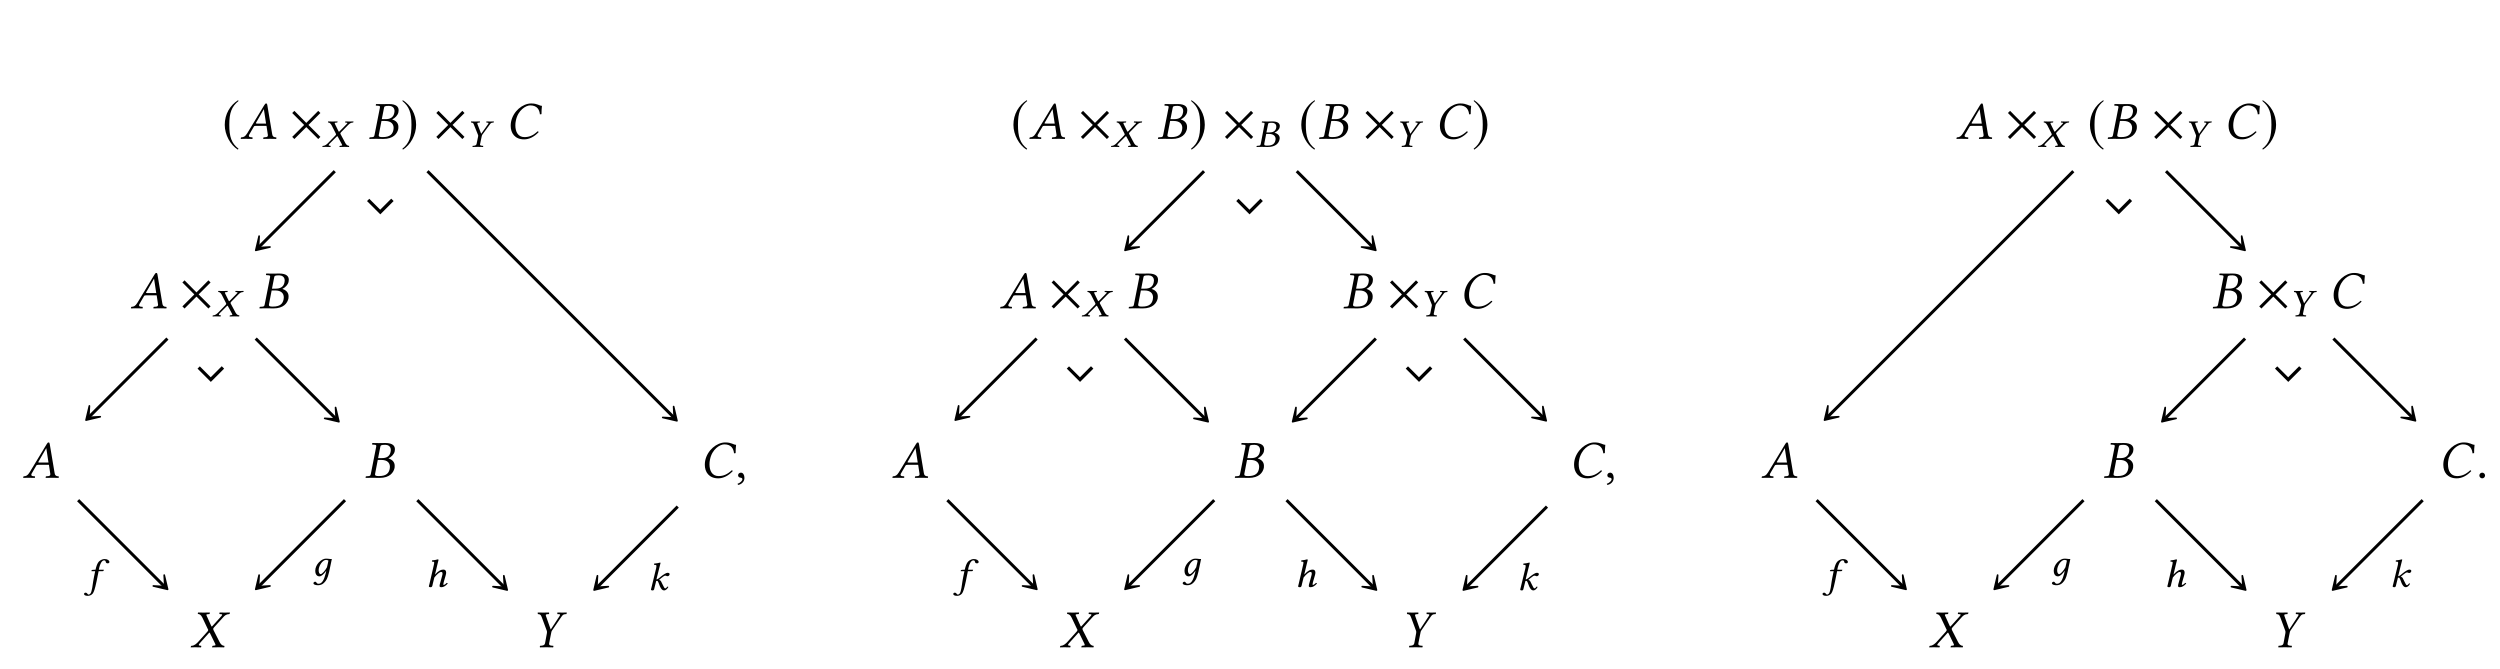 <?xml version="1.0" encoding="UTF-8"?>
<svg xmlns="http://www.w3.org/2000/svg" xmlns:xlink="http://www.w3.org/1999/xlink" width="343.711" height="91.91" viewBox="0 0 343.711 91.91">
<defs>
<g>
<g id="glyph-0-0">
<path d="M 2.188 -5.297 C 1.109 -4.609 0.359 -3.406 0.359 -1.906 C 0.359 -0.531 1.141 0.859 2.156 1.5 L 2.25 1.375 C 1.266 0.609 0.984 -0.281 0.984 -1.922 C 0.984 -3.562 1.297 -4.406 2.25 -5.188 Z M 2.188 -5.297 "/>
</g>
<g id="glyph-0-1">
<path d="M 4.281 -0.266 L 2.641 -1.906 L 4.281 -3.547 L 3.984 -3.844 L 2.344 -2.188 L 0.703 -3.844 L 0.406 -3.547 L 2.047 -1.906 L 0.406 -0.266 L 0.703 0.031 L 2.344 -1.609 L 3.984 0.031 Z M 4.281 -0.266 "/>
</g>
<g id="glyph-0-2">
<path d="M 0.281 -5.297 L 0.219 -5.188 C 1.172 -4.406 1.469 -3.562 1.469 -1.922 C 1.469 -0.281 1.188 0.609 0.219 1.375 L 0.297 1.5 C 1.328 0.859 2.109 -0.531 2.109 -1.906 C 2.109 -3.406 1.359 -4.609 0.281 -5.297 Z M 0.281 -5.297 "/>
</g>
<g id="glyph-1-0">
<path d="M 2.266 -2.094 C 2.156 -2.094 2.094 -2.109 2.094 -2.141 C 2.094 -2.156 2.094 -2.172 2.109 -2.188 L 3.188 -4.062 L 3.203 -4.062 L 3.5 -2.094 Z M 1.188 -0.578 L 1.812 -1.656 C 1.859 -1.75 1.922 -1.781 2.078 -1.781 L 3.562 -1.781 L 3.75 -0.531 C 3.75 -0.516 3.75 -0.484 3.75 -0.469 C 3.75 -0.297 3.641 -0.234 3.391 -0.219 L 3.188 -0.203 C 3.156 -0.203 3.141 -0.172 3.125 -0.141 L 3.109 0 L 3.125 0.016 C 3.391 0 3.781 0 4.062 0 C 4.344 0 4.641 0 4.891 0.016 L 4.906 0 L 4.922 -0.141 C 4.922 -0.172 4.906 -0.203 4.859 -0.203 L 4.797 -0.203 C 4.516 -0.234 4.391 -0.344 4.344 -0.641 L 3.672 -4.641 C 3.641 -4.781 3.625 -4.859 3.516 -4.859 C 3.422 -4.859 3.344 -4.797 3.234 -4.594 L 0.906 -0.75 C 0.625 -0.297 0.422 -0.219 0.109 -0.203 C 0.078 -0.203 0.047 -0.172 0.047 -0.141 L 0.016 0 L 0.031 0.016 C 0.297 0 0.406 0 0.688 0 C 0.969 0 1.359 0 1.609 0.016 L 1.641 0 L 1.641 -0.141 C 1.656 -0.172 1.641 -0.203 1.609 -0.203 L 1.406 -0.219 C 1.219 -0.234 1.141 -0.297 1.141 -0.406 C 1.141 -0.469 1.156 -0.531 1.188 -0.578 Z M 1.188 -0.578 "/>
</g>
<g id="glyph-1-1">
<path d="M 2.141 -4.219 C 2.188 -4.453 2.203 -4.531 2.828 -4.531 C 3.172 -4.531 3.594 -4.359 3.594 -3.812 C 3.594 -3.734 3.578 -3.656 3.562 -3.562 C 3.438 -2.922 2.969 -2.703 2.375 -2.703 L 1.844 -2.703 Z M 1.797 -2.453 L 2.297 -2.453 C 3.125 -2.453 3.469 -2.031 3.469 -1.5 C 3.469 -1.406 3.453 -1.312 3.438 -1.219 C 3.328 -0.688 3.031 -0.234 1.953 -0.234 C 1.531 -0.234 1.422 -0.297 1.422 -0.469 C 1.422 -0.5 1.422 -0.547 1.438 -0.578 Z M 0.141 -0.141 L 0.125 0 L 0.141 0.016 C 0.469 0 0.75 0 1.031 0 C 1.312 0 1.406 0.016 2.047 0.016 C 3.453 0.016 3.969 -0.719 4.109 -1.359 C 4.109 -1.453 4.125 -1.547 4.125 -1.641 C 4.125 -2.172 3.781 -2.5 3.281 -2.656 L 3.281 -2.672 C 3.672 -2.859 4.047 -3.25 4.125 -3.641 C 4.141 -3.734 4.156 -3.828 4.156 -3.922 C 4.156 -4.344 3.906 -4.781 2.828 -4.781 C 2.578 -4.781 2.25 -4.766 1.953 -4.766 C 1.688 -4.766 1.391 -4.781 1.062 -4.781 L 1.047 -4.766 L 1.016 -4.625 C 1.016 -4.594 1.016 -4.562 1.062 -4.562 L 1.266 -4.547 C 1.5 -4.531 1.594 -4.516 1.594 -4.375 C 1.594 -4.344 1.578 -4.297 1.578 -4.25 L 0.844 -0.531 C 0.797 -0.266 0.719 -0.234 0.422 -0.219 L 0.203 -0.203 C 0.172 -0.203 0.156 -0.172 0.141 -0.141 Z M 0.141 -0.141 "/>
</g>
<g id="glyph-1-2">
<path d="M 2.5 0.078 C 3.188 0.078 3.891 -0.266 4.5 -0.922 C 4.469 -0.984 4.438 -1.031 4.359 -1.031 C 3.734 -0.453 3.203 -0.234 2.547 -0.234 C 1.656 -0.234 1.297 -0.984 1.297 -1.844 C 1.297 -2.047 1.312 -2.266 1.359 -2.469 C 1.641 -3.969 2.766 -4.594 3.328 -4.594 C 4.312 -4.594 4.609 -3.984 4.672 -3.359 L 4.891 -3.391 C 4.891 -3.766 4.906 -4.125 4.953 -4.531 C 4.547 -4.547 4.344 -4.859 3.469 -4.859 C 2.297 -4.859 0.984 -3.781 0.703 -2.328 C 0.672 -2.141 0.656 -1.969 0.656 -1.781 C 0.656 -0.797 1.219 0.078 2.5 0.078 Z M 2.5 0.078 "/>
</g>
<g id="glyph-1-3">
<path d="M 0.766 -0.703 C 0.547 -0.703 0.375 -0.547 0.375 -0.344 C 0.375 -0.109 0.562 -0.031 0.703 -0.016 C 0.844 0 0.969 0.047 0.969 0.219 C 0.969 0.375 0.703 0.703 0.312 0.812 C 0.312 0.875 0.328 0.938 0.391 0.984 C 0.828 0.906 1.25 0.547 1.25 0.031 C 1.25 -0.406 1.062 -0.703 0.766 -0.703 Z M 0.766 -0.703 "/>
</g>
<g id="glyph-1-4">
<path d="M 0.984 -4.625 C 0.984 -4.594 1.031 -4.578 1.094 -4.562 C 1.219 -4.547 1.422 -4.484 1.625 -4.062 L 2.344 -2.547 C 2.391 -2.469 2.422 -2.422 2.422 -2.359 C 2.422 -2.344 2.406 -2.328 2.406 -2.328 C 2.406 -2.281 2.359 -2.203 2.312 -2.156 L 1.062 -0.766 C 0.859 -0.547 0.547 -0.219 0.141 -0.203 C 0.094 -0.203 0.062 -0.188 0.047 -0.141 L 0.016 0 L 0.016 0.016 C 0.234 0 0.406 0 0.625 0 C 0.906 0 1.094 0 1.422 0.016 L 1.438 0 L 1.469 -0.141 C 1.469 -0.172 1.469 -0.188 1.438 -0.203 L 1.297 -0.219 C 1.172 -0.234 1.125 -0.266 1.125 -0.328 C 1.125 -0.391 1.188 -0.469 1.266 -0.562 L 2.469 -1.906 C 2.516 -1.969 2.578 -2.016 2.594 -2.016 C 2.609 -2.016 2.641 -1.984 2.672 -1.922 L 3.344 -0.547 C 3.391 -0.438 3.422 -0.375 3.422 -0.328 C 3.422 -0.25 3.359 -0.234 3.188 -0.219 L 3.031 -0.203 C 3.016 -0.203 3 -0.172 2.984 -0.141 L 2.953 0 L 2.984 0.016 C 3.312 0 3.703 0 3.859 0 C 4.031 0 4.328 0 4.609 0.016 L 4.625 0 L 4.656 -0.141 C 4.656 -0.172 4.656 -0.203 4.609 -0.203 C 4.297 -0.219 4.109 -0.469 3.969 -0.75 L 3.172 -2.312 C 3.141 -2.391 3.109 -2.453 3.109 -2.516 C 3.109 -2.531 3.109 -2.531 3.109 -2.547 C 3.125 -2.609 3.172 -2.688 3.25 -2.766 L 4.438 -4.078 C 4.672 -4.344 4.875 -4.547 5.312 -4.562 C 5.359 -4.562 5.375 -4.594 5.375 -4.625 L 5.406 -4.766 L 5.391 -4.781 C 5.109 -4.781 4.859 -4.766 4.703 -4.766 C 4.531 -4.766 4.281 -4.781 4 -4.781 L 3.984 -4.766 L 3.953 -4.625 C 3.953 -4.578 3.969 -4.562 4 -4.562 L 4.203 -4.547 C 4.297 -4.547 4.344 -4.516 4.344 -4.469 C 4.344 -4.422 4.281 -4.328 4.188 -4.234 L 3.016 -2.938 C 2.969 -2.875 2.922 -2.844 2.906 -2.844 C 2.891 -2.844 2.875 -2.875 2.844 -2.922 L 2.25 -4.234 C 2.203 -4.312 2.172 -4.391 2.172 -4.438 C 2.172 -4.516 2.219 -4.547 2.344 -4.547 L 2.578 -4.562 C 2.594 -4.562 2.609 -4.578 2.625 -4.625 L 2.641 -4.766 C 2.641 -4.766 2.641 -4.781 2.641 -4.781 C 2.312 -4.781 1.938 -4.766 1.781 -4.766 C 1.609 -4.766 1.328 -4.781 1.047 -4.781 L 1.016 -4.766 Z M 0.984 -4.625 "/>
</g>
<g id="glyph-1-5">
<path d="M 2.484 -0.562 L 2.766 -1.984 C 2.781 -2.109 2.812 -2.203 2.875 -2.297 L 4.156 -4.172 C 4.312 -4.391 4.406 -4.531 4.672 -4.547 L 4.859 -4.562 C 4.891 -4.609 4.922 -4.75 4.891 -4.781 C 4.672 -4.781 4.469 -4.766 4.297 -4.766 C 4.141 -4.766 3.906 -4.781 3.625 -4.781 C 3.609 -4.75 3.594 -4.594 3.609 -4.562 L 3.844 -4.547 C 4.031 -4.531 4.031 -4.469 3.891 -4.25 L 2.719 -2.469 L 2.688 -2.469 L 2.062 -4.25 C 2 -4.453 1.969 -4.516 2.219 -4.547 L 2.469 -4.562 C 2.484 -4.609 2.484 -4.75 2.469 -4.781 C 2.188 -4.781 1.969 -4.766 1.688 -4.766 C 1.406 -4.766 1.125 -4.781 0.922 -4.781 C 0.891 -4.75 0.906 -4.609 0.938 -4.562 L 1.047 -4.547 C 1.297 -4.516 1.344 -4.438 1.5 -4.047 L 2.172 -2.234 C 2.188 -2.188 2.188 -2.125 2.188 -2.094 C 2.188 -2.062 2.188 -1.984 2.172 -1.922 L 1.922 -0.562 C 1.875 -0.359 1.766 -0.25 1.453 -0.219 L 1.234 -0.203 C 1.203 -0.172 1.188 -0.047 1.219 0.016 C 1.547 0 1.812 0 2.094 0 C 2.375 0 2.719 0 3.031 0.016 C 3.062 -0.016 3.078 -0.156 3.062 -0.203 L 2.812 -0.219 C 2.516 -0.25 2.438 -0.344 2.484 -0.562 Z M 2.484 -0.562 "/>
</g>
<g id="glyph-1-6">
<path d="M 0.422 -0.312 C 0.422 -0.109 0.594 0.078 0.812 0.078 C 1.031 0.078 1.203 -0.109 1.203 -0.312 C 1.203 -0.531 1.031 -0.703 0.812 -0.703 C 0.594 -0.703 0.422 -0.531 0.422 -0.312 Z M 0.422 -0.312 "/>
</g>
<g id="glyph-2-0">
<path d="M 0.781 -3.375 C 0.766 -3.359 0.812 -3.359 0.859 -3.344 C 0.953 -3.328 1.109 -3.281 1.281 -2.969 L 1.844 -1.859 C 1.875 -1.812 1.891 -1.766 1.891 -1.734 C 1.891 -1.719 1.891 -1.703 1.891 -1.703 C 1.875 -1.672 1.844 -1.609 1.812 -1.578 L 0.828 -0.562 C 0.672 -0.406 0.438 -0.156 0.109 -0.141 C 0.078 -0.141 0.047 -0.141 0.031 -0.109 L 0.016 0 L 0.016 0.016 C 0.188 0 0.328 0 0.484 0 C 0.703 0 0.859 0 1.109 0.016 L 1.125 0 L 1.156 -0.109 C 1.156 -0.125 1.156 -0.141 1.125 -0.141 L 1.016 -0.156 C 0.922 -0.172 0.875 -0.188 0.875 -0.234 C 0.875 -0.281 0.922 -0.344 0.984 -0.422 L 1.953 -1.391 C 2 -1.438 2.047 -1.469 2.062 -1.469 C 2.078 -1.469 2.109 -1.453 2.125 -1.406 L 2.672 -0.391 C 2.703 -0.312 2.734 -0.266 2.734 -0.234 C 2.734 -0.188 2.688 -0.172 2.547 -0.156 L 2.422 -0.141 C 2.406 -0.141 2.391 -0.125 2.375 -0.109 L 2.359 0 L 2.375 0.016 C 2.625 0 2.938 0 3.078 0 C 3.203 0 3.438 0 3.672 0.016 L 3.672 0 L 3.703 -0.109 C 3.703 -0.125 3.688 -0.141 3.672 -0.141 C 3.422 -0.156 3.266 -0.344 3.156 -0.547 L 2.547 -1.688 C 2.516 -1.75 2.484 -1.797 2.484 -1.844 C 2.484 -1.844 2.484 -1.859 2.484 -1.859 C 2.5 -1.906 2.531 -1.969 2.594 -2.031 L 3.531 -2.984 C 3.719 -3.172 3.875 -3.328 4.203 -3.344 C 4.25 -3.344 4.266 -3.359 4.266 -3.375 L 4.281 -3.484 L 4.281 -3.5 C 4.047 -3.5 3.859 -3.484 3.734 -3.484 C 3.594 -3.484 3.406 -3.5 3.188 -3.5 L 3.172 -3.484 L 3.141 -3.375 C 3.141 -3.359 3.156 -3.344 3.188 -3.344 L 3.344 -3.328 C 3.422 -3.328 3.453 -3.297 3.453 -3.266 C 3.453 -3.234 3.391 -3.172 3.312 -3.094 L 2.375 -2.141 C 2.328 -2.109 2.312 -2.078 2.297 -2.078 C 2.281 -2.078 2.266 -2.109 2.234 -2.141 L 1.766 -3.094 C 1.734 -3.156 1.703 -3.219 1.703 -3.25 C 1.703 -3.297 1.734 -3.328 1.844 -3.328 L 2.031 -3.344 C 2.047 -3.344 2.078 -3.359 2.078 -3.375 L 2.094 -3.484 C 2.094 -3.484 2.094 -3.5 2.094 -3.5 C 1.828 -3.5 1.531 -3.484 1.391 -3.484 C 1.266 -3.484 1.031 -3.5 0.812 -3.5 L 0.797 -3.484 Z M 0.781 -3.375 "/>
</g>
<g id="glyph-2-1">
<path d="M 1.969 -0.406 L 2.188 -1.453 C 2.203 -1.547 2.234 -1.609 2.266 -1.672 L 3.281 -3.047 C 3.391 -3.219 3.469 -3.312 3.672 -3.328 L 3.828 -3.344 C 3.844 -3.359 3.859 -3.422 3.859 -3.469 C 3.859 -3.484 3.859 -3.5 3.844 -3.5 C 3.688 -3.5 3.516 -3.484 3.375 -3.484 C 3.25 -3.484 3.062 -3.5 2.844 -3.5 C 2.828 -3.469 2.812 -3.359 2.828 -3.344 L 3.016 -3.328 C 3.094 -3.312 3.125 -3.297 3.125 -3.266 C 3.125 -3.234 3.094 -3.188 3.047 -3.109 L 2.125 -1.812 L 2.109 -1.812 L 1.609 -3.109 C 1.594 -3.172 1.578 -3.219 1.578 -3.25 C 1.578 -3.297 1.609 -3.312 1.734 -3.328 L 1.922 -3.344 C 1.938 -3.375 1.953 -3.469 1.938 -3.5 C 1.703 -3.5 1.547 -3.484 1.312 -3.484 C 1.109 -3.484 0.875 -3.5 0.719 -3.5 C 0.719 -3.484 0.719 -3.469 0.719 -3.453 C 0.719 -3.406 0.719 -3.359 0.734 -3.344 L 0.812 -3.328 C 1.016 -3.312 1.047 -3.25 1.156 -2.953 L 1.688 -1.625 C 1.703 -1.594 1.703 -1.562 1.703 -1.531 C 1.703 -1.516 1.703 -1.453 1.688 -1.406 L 1.484 -0.406 C 1.453 -0.266 1.359 -0.188 1.125 -0.156 L 0.938 -0.141 C 0.922 -0.125 0.906 -0.031 0.938 0.016 C 1.188 0 1.406 0 1.641 0 C 1.859 0 2.125 0 2.375 0.016 C 2.391 -0.016 2.406 -0.125 2.391 -0.141 L 2.203 -0.156 C 2.031 -0.172 1.953 -0.234 1.953 -0.328 C 1.953 -0.359 1.953 -0.391 1.969 -0.406 Z M 1.969 -0.406 "/>
</g>
<g id="glyph-2-2">
<path d="M 1.078 -2.109 C 0.953 -1.484 0.875 -1.172 0.812 -0.766 C 0.734 -0.234 0.641 0.641 0.438 0.953 C 0.375 1.031 0.266 1.109 0.172 1.109 C 0.094 1.109 0.062 1.047 0.016 1 C -0.031 0.938 -0.125 0.844 -0.234 0.844 C -0.406 0.844 -0.453 0.953 -0.453 1.031 C -0.453 1.156 -0.312 1.281 0.078 1.281 C 0.312 1.281 0.578 1.172 0.75 0.953 C 0.906 0.734 1.047 0.328 1.266 -0.703 C 1.359 -1.125 1.438 -1.562 1.531 -2.016 L 1.547 -2.109 L 2.078 -2.109 C 2.141 -2.109 2.219 -2.125 2.234 -2.172 C 2.234 -2.172 2.266 -2.281 2.266 -2.297 C 2.266 -2.312 2.25 -2.312 2.219 -2.312 L 1.578 -2.312 L 1.641 -2.625 C 1.703 -2.828 1.75 -3.016 1.828 -3.156 C 1.969 -3.5 2.188 -3.594 2.281 -3.594 C 2.422 -3.594 2.484 -3.562 2.516 -3.453 C 2.531 -3.328 2.578 -3.188 2.797 -3.188 C 3 -3.188 3.031 -3.312 3.031 -3.375 C 3.031 -3.594 2.766 -3.781 2.359 -3.781 C 2.188 -3.781 1.828 -3.688 1.578 -3.422 C 1.375 -3.203 1.234 -2.797 1.125 -2.312 L 0.75 -2.297 C 0.656 -2.297 0.594 -2.25 0.578 -2.219 C 0.578 -2.188 0.562 -2.125 0.562 -2.125 C 0.562 -2.109 0.594 -2.109 0.609 -2.109 Z M 1.078 -2.109 "/>
</g>
<g id="glyph-2-3">
<path d="M 1.891 -0.344 C 1.656 0.578 1.375 1.078 0.906 1.078 C 0.562 1.078 0.688 0.797 0.422 0.797 C 0.359 0.797 0.203 0.875 0.203 1 C 0.203 1.234 0.641 1.281 0.844 1.281 C 1.047 1.281 1.406 1.219 1.656 0.953 C 1.969 0.625 2.141 0.406 2.359 -0.547 L 2.734 -2.328 C 2.609 -2.328 2.453 -2.312 2.359 -2.344 C 2.203 -2.359 2.141 -2.375 1.906 -2.375 C 1.328 -2.375 0.453 -1.594 0.453 -0.703 C 0.453 -0.391 0.578 0.062 1.031 0.062 C 1.312 0.062 1.641 -0.25 1.969 -0.719 Z M 2.062 -1.188 C 1.812 -0.703 1.375 -0.25 1.203 -0.25 C 1.016 -0.25 0.922 -0.484 0.922 -0.797 C 0.922 -1.359 1.438 -2.203 1.938 -2.203 C 2.047 -2.203 2.156 -2.172 2.266 -2.109 C 2.266 -2.109 2.156 -1.516 2.062 -1.188 Z M 2.062 -1.188 "/>
</g>
<g id="glyph-2-4">
<path d="M 1.047 -0.391 L 1.266 -1.281 C 1.625 -1.734 1.984 -2.047 2.188 -2.047 C 2.312 -2.047 2.391 -2.016 2.391 -1.844 C 2.391 -1.766 2.391 -1.672 2.328 -1.484 L 2.094 -0.625 C 2.031 -0.453 1.984 -0.234 1.984 -0.125 C 1.984 -0.016 2.047 0.047 2.234 0.047 C 2.531 0.047 2.812 -0.125 3.109 -0.453 C 3.094 -0.5 3.047 -0.547 2.969 -0.547 C 2.812 -0.375 2.625 -0.266 2.562 -0.266 C 2.516 -0.266 2.5 -0.297 2.5 -0.359 C 2.5 -0.406 2.531 -0.531 2.562 -0.672 L 2.812 -1.531 C 2.859 -1.719 2.891 -1.844 2.891 -1.938 C 2.891 -2.266 2.734 -2.375 2.516 -2.375 C 2.203 -2.375 1.891 -2.266 1.359 -1.688 L 1.703 -3.141 C 1.781 -3.5 1.844 -3.703 1.844 -3.703 C 1.844 -3.75 1.812 -3.781 1.734 -3.781 C 1.594 -3.719 1.188 -3.656 0.953 -3.641 L 0.938 -3.5 C 0.938 -3.469 0.953 -3.469 0.969 -3.469 L 1.141 -3.453 C 1.203 -3.453 1.25 -3.422 1.25 -3.297 C 1.25 -3.25 1.234 -3.156 1.203 -3.031 L 0.594 -0.391 C 0.562 -0.281 0.516 -0.141 0.516 -0.094 C 0.516 0 0.578 0.047 0.766 0.047 C 1 0.047 1 -0.188 1.047 -0.391 Z M 1.047 -0.391 "/>
</g>
<g id="glyph-2-5">
<path d="M 0.516 -0.391 C 0.484 -0.281 0.438 -0.141 0.438 -0.094 C 0.438 0 0.484 0.047 0.672 0.047 C 0.891 0.047 0.891 -0.188 0.938 -0.391 L 1.156 -1.25 C 1.203 -1.266 1.234 -1.266 1.281 -1.266 C 1.328 -1.266 1.375 -1.234 1.391 -1.188 C 1.5 -1.016 1.562 -0.75 1.672 -0.5 C 1.859 -0.109 2.016 0.047 2.25 0.047 C 2.438 0.047 2.656 -0.109 2.828 -0.422 C 2.797 -0.453 2.766 -0.484 2.703 -0.484 C 2.594 -0.328 2.469 -0.234 2.406 -0.234 C 2.297 -0.234 2.266 -0.328 2.203 -0.438 C 2.031 -0.734 1.969 -0.938 1.875 -1.094 C 1.797 -1.266 1.75 -1.328 1.562 -1.391 L 1.562 -1.406 L 1.859 -1.656 C 2.141 -1.891 2.297 -1.984 2.422 -1.984 C 2.562 -1.984 2.547 -1.906 2.734 -1.906 C 2.828 -1.906 3 -2.016 3 -2.188 C 3 -2.328 2.875 -2.375 2.719 -2.375 C 2.547 -2.375 2.188 -2.172 1.766 -1.828 L 1.547 -1.641 C 1.438 -1.562 1.312 -1.469 1.188 -1.469 L 1.609 -3.156 C 1.703 -3.5 1.75 -3.719 1.75 -3.719 C 1.75 -3.75 1.734 -3.781 1.688 -3.781 C 1.531 -3.719 1.125 -3.656 0.875 -3.641 L 0.859 -3.5 C 0.859 -3.469 0.875 -3.469 0.891 -3.469 L 1.078 -3.453 C 1.141 -3.453 1.188 -3.422 1.188 -3.297 C 1.188 -3.25 1.172 -3.156 1.156 -3.031 Z M 0.516 -0.391 "/>
</g>
<g id="glyph-2-6">
<path d="M 1.672 -3.078 C 1.703 -3.266 1.719 -3.312 2.219 -3.312 C 2.484 -3.312 2.812 -3.188 2.812 -2.797 C 2.812 -2.734 2.797 -2.672 2.797 -2.594 C 2.688 -2.141 2.328 -1.984 1.875 -1.984 L 1.453 -1.984 Z M 1.422 -1.781 L 1.797 -1.781 C 2.438 -1.781 2.719 -1.469 2.719 -1.078 C 2.719 -1.016 2.703 -0.969 2.688 -0.891 C 2.609 -0.5 2.375 -0.172 1.562 -0.172 C 1.234 -0.172 1.156 -0.219 1.156 -0.344 C 1.156 -0.375 1.156 -0.391 1.156 -0.422 Z M 0.109 -0.109 L 0.094 0 L 0.109 0.016 C 0.375 0 0.594 0 0.812 0 C 1.047 0 1.125 0.016 1.625 0.016 C 2.75 0.016 3.156 -0.531 3.25 -1 C 3.266 -1.062 3.281 -1.125 3.281 -1.188 C 3.281 -1.594 2.984 -1.828 2.562 -1.953 C 2.891 -2.094 3.203 -2.375 3.266 -2.672 C 3.281 -2.734 3.297 -2.797 3.297 -2.859 C 3.297 -3.172 3.094 -3.5 2.25 -3.5 C 2.047 -3.5 1.781 -3.484 1.562 -3.484 C 1.344 -3.484 1.125 -3.5 0.859 -3.5 L 0.844 -3.484 L 0.812 -3.375 C 0.812 -3.359 0.828 -3.344 0.844 -3.344 L 0.984 -3.328 C 1.141 -3.312 1.203 -3.297 1.203 -3.203 C 1.203 -3.172 1.188 -3.141 1.188 -3.109 L 0.672 -0.391 C 0.625 -0.188 0.562 -0.172 0.328 -0.156 L 0.156 -0.141 C 0.141 -0.141 0.125 -0.125 0.109 -0.109 Z M 0.109 -0.109 "/>
</g>
<g id="glyph-3-0">
<path d="M 2.156 2.156 L 3.984 0.328 L 3.656 0 L 2.141 1.516 L 0.641 0.016 L 0.328 0.328 Z M 2.156 2.156 "/>
</g>
</g>
</defs>
<g fill="rgb(0%, 0%, 0%)" fill-opacity="1">
<use xlink:href="#glyph-0-0" x="30.541" y="19.073"/>
</g>
<g fill="rgb(0%, 0%, 0%)" fill-opacity="1">
<use xlink:href="#glyph-1-0" x="33.078" y="19.084"/>
</g>
<g fill="rgb(0%, 0%, 0%)" fill-opacity="1">
<use xlink:href="#glyph-0-1" x="39.767" y="19.084"/>
</g>
<g fill="rgb(0%, 0%, 0%)" fill-opacity="1">
<use xlink:href="#glyph-2-0" x="44.31" y="20.193"/>
</g>
<g fill="rgb(0%, 0%, 0%)" fill-opacity="1">
<use xlink:href="#glyph-1-1" x="50.648" y="19.084"/>
</g>
<g fill="rgb(0%, 0%, 0%)" fill-opacity="1">
<use xlink:href="#glyph-0-2" x="55.101" y="19.073"/>
</g>
<g fill="rgb(0%, 0%, 0%)" fill-opacity="1">
<use xlink:href="#glyph-0-1" x="59.578" y="19.084"/>
</g>
<g fill="rgb(0%, 0%, 0%)" fill-opacity="1">
<use xlink:href="#glyph-2-1" x="64.04" y="20.193"/>
</g>
<g fill="rgb(0%, 0%, 0%)" fill-opacity="1">
<use xlink:href="#glyph-1-2" x="69.557" y="19.084"/>
</g>
<g fill="rgb(0%, 0%, 0%)" fill-opacity="1">
<use xlink:href="#glyph-1-0" x="17.979" y="42.386"/>
</g>
<g fill="rgb(0%, 0%, 0%)" fill-opacity="1">
<use xlink:href="#glyph-0-1" x="24.668" y="42.386"/>
</g>
<g fill="rgb(0%, 0%, 0%)" fill-opacity="1">
<use xlink:href="#glyph-2-0" x="29.211" y="43.495"/>
</g>
<g fill="rgb(0%, 0%, 0%)" fill-opacity="1">
<use xlink:href="#glyph-1-1" x="35.549" y="42.386"/>
</g>
<g fill="rgb(0%, 0%, 0%)" fill-opacity="1">
<use xlink:href="#glyph-1-0" x="3.166" y="65.687"/>
</g>
<g fill="rgb(0%, 0%, 0%)" fill-opacity="1">
<use xlink:href="#glyph-1-1" x="50.139" y="65.687"/>
</g>
<g fill="rgb(0%, 0%, 0%)" fill-opacity="1">
<use xlink:href="#glyph-1-2" x="96.246" y="65.687"/>
</g>
<g fill="rgb(0%, 0%, 0%)" fill-opacity="1">
<use xlink:href="#glyph-1-3" x="101.099" y="65.687"/>
</g>
<g fill="rgb(0%, 0%, 0%)" fill-opacity="1">
<use xlink:href="#glyph-1-4" x="26.205" y="88.989"/>
</g>
<g fill="rgb(0%, 0%, 0%)" fill-opacity="1">
<use xlink:href="#glyph-1-5" x="73.016" y="88.989"/>
</g>
<path fill="none" stroke-width="0.558" stroke-linecap="butt" stroke-linejoin="miter" stroke="rgb(0%, 0%, 0%)" stroke-opacity="1" stroke-miterlimit="10" d="M -8.518 37.547 L -22.59 23.48 " transform="matrix(0.743, 0, 0, -0.743, 52.356, 51.434)"/>
<path fill-rule="nonzero" fill="rgb(0%, 0%, 0%)" fill-opacity="1" stroke-width="0.311" stroke-linecap="butt" stroke-linejoin="round" stroke="rgb(0%, 0%, 0%)" stroke-opacity="1" stroke-miterlimit="10" d="M 3.688 -0.001 L 1.393 1.424 L 2.974 -0.001 L 1.389 -1.422 Z M 3.688 -0.001 " transform="matrix(-0.525, 0.525, 0.525, 0.525, 37.101, 32.482)"/>
<path fill="none" stroke-width="0.558" stroke-linecap="butt" stroke-linejoin="miter" stroke="rgb(0%, 0%, 0%)" stroke-opacity="1" stroke-miterlimit="10" d="M 8.638 37.547 L 54.275 -8.08 " transform="matrix(0.743, 0, 0, -0.743, 52.356, 51.434)"/>
<path fill-rule="nonzero" fill="rgb(0%, 0%, 0%)" fill-opacity="1" stroke-width="0.311" stroke-linecap="butt" stroke-linejoin="round" stroke="rgb(0%, 0%, 0%)" stroke-opacity="1" stroke-miterlimit="10" d="M 3.687 -0.001 L 1.391 1.424 L 2.972 -0.001 L 1.391 -1.426 Z M 3.687 -0.001 " transform="matrix(0.525, 0.525, 0.525, -0.525, 91.135, 55.916)"/>
<path fill="none" stroke-width="0.558" stroke-linecap="butt" stroke-linejoin="miter" stroke="rgb(0%, 0%, 0%)" stroke-opacity="1" stroke-miterlimit="10" d="M -39.488 6.577 L -54.018 -7.954 " transform="matrix(0.743, 0, 0, -0.743, 52.356, 51.434)"/>
<path fill-rule="nonzero" fill="rgb(0%, 0%, 0%)" fill-opacity="1" stroke-width="0.311" stroke-linecap="butt" stroke-linejoin="round" stroke="rgb(0%, 0%, 0%)" stroke-opacity="1" stroke-miterlimit="10" d="M 3.689 -0 L 1.39 1.421 L 2.975 -0 L 1.39 -1.421 Z M 3.689 -0 " transform="matrix(-0.525, 0.525, 0.525, 0.525, 13.765, 55.821)"/>
<path fill="none" stroke-width="0.558" stroke-linecap="butt" stroke-linejoin="miter" stroke="rgb(0%, 0%, 0%)" stroke-opacity="1" stroke-miterlimit="10" d="M -23.148 6.577 L -8.318 -8.254 " transform="matrix(0.743, 0, 0, -0.743, 52.356, 51.434)"/>
<path fill-rule="nonzero" fill="rgb(0%, 0%, 0%)" fill-opacity="1" stroke-width="0.311" stroke-linecap="butt" stroke-linejoin="round" stroke="rgb(0%, 0%, 0%)" stroke-opacity="1" stroke-miterlimit="10" d="M 3.688 -0.002 L 1.393 1.423 L 2.974 -0.002 L 1.389 -1.423 Z M 3.688 -0.002 " transform="matrix(0.525, 0.525, 0.525, -0.525, 44.659, 56.043)"/>
<path fill="none" stroke-width="0.558" stroke-linecap="butt" stroke-linejoin="miter" stroke="rgb(0%, 0%, 0%)" stroke-opacity="1" stroke-miterlimit="10" d="M -56.007 -23.326 L -40.046 -39.287 " transform="matrix(0.743, 0, 0, -0.743, 52.356, 51.434)"/>
<path fill-rule="nonzero" fill="rgb(0%, 0%, 0%)" fill-opacity="1" stroke-width="0.311" stroke-linecap="butt" stroke-linejoin="round" stroke="rgb(0%, 0%, 0%)" stroke-opacity="1" stroke-miterlimit="10" d="M 3.691 0.001 L 1.392 1.422 L 2.973 -0.002 L 1.388 -1.423 Z M 3.691 0.001 " transform="matrix(0.525, 0.525, 0.525, -0.525, 21.1, 79.086)"/>
<g fill="rgb(0%, 0%, 0%)" fill-opacity="1">
<use xlink:href="#glyph-2-2" x="12.009" y="80.639"/>
</g>
<path fill="none" stroke-width="0.558" stroke-linecap="butt" stroke-linejoin="miter" stroke="rgb(0%, 0%, 0%)" stroke-opacity="1" stroke-miterlimit="10" d="M -6.629 -23.326 L -22.59 -39.287 " transform="matrix(0.743, 0, 0, -0.743, 52.356, 51.434)"/>
<path fill-rule="nonzero" fill="rgb(0%, 0%, 0%)" fill-opacity="1" stroke-width="0.311" stroke-linecap="butt" stroke-linejoin="round" stroke="rgb(0%, 0%, 0%)" stroke-opacity="1" stroke-miterlimit="10" d="M 3.689 0 L 1.39 1.421 L 2.975 0 L 1.391 -1.421 Z M 3.689 0 " transform="matrix(-0.525, 0.525, 0.525, 0.525, 37.101, 79.086)"/>
<g fill="rgb(0%, 0%, 0%)" fill-opacity="1">
<use xlink:href="#glyph-2-3" x="42.889" y="79.18"/>
</g>
<path fill="none" stroke-width="0.558" stroke-linecap="butt" stroke-linejoin="miter" stroke="rgb(0%, 0%, 0%)" stroke-opacity="1" stroke-miterlimit="10" d="M 6.754 -23.326 L 22.837 -39.413 " transform="matrix(0.743, 0, 0, -0.743, 52.356, 51.434)"/>
<path fill-rule="nonzero" fill="rgb(0%, 0%, 0%)" fill-opacity="1" stroke-width="0.311" stroke-linecap="butt" stroke-linejoin="round" stroke="rgb(0%, 0%, 0%)" stroke-opacity="1" stroke-miterlimit="10" d="M 3.69 -0.002 L 1.387 1.423 L 2.972 0.002 L 1.391 -1.423 Z M 3.69 -0.002 " transform="matrix(0.525, 0.525, 0.525, -0.525, 67.794, 79.179)"/>
<g fill="rgb(0%, 0%, 0%)" fill-opacity="1">
<use xlink:href="#glyph-2-4" x="58.448" y="80.685"/>
</g>
<path fill="none" stroke-width="0.558" stroke-linecap="butt" stroke-linejoin="miter" stroke="rgb(0%, 0%, 0%)" stroke-opacity="1" stroke-miterlimit="10" d="M 54.943 -24.515 L 40.055 -39.413 " transform="matrix(0.743, 0, 0, -0.743, 52.356, 51.434)"/>
<path fill-rule="nonzero" fill="rgb(0%, 0%, 0%)" fill-opacity="1" stroke-width="0.311" stroke-linecap="butt" stroke-linejoin="round" stroke="rgb(0%, 0%, 0%)" stroke-opacity="1" stroke-miterlimit="10" d="M 3.69 0.002 L 1.391 1.423 L 2.972 -0.002 L 1.391 -1.426 Z M 3.69 0.002 " transform="matrix(-0.525, 0.525, 0.525, 0.525, 83.616, 79.179)"/>
<g fill="rgb(0%, 0%, 0%)" fill-opacity="1">
<use xlink:href="#glyph-2-5" x="89.061" y="81.126"/>
</g>
<g fill="rgb(0%, 0%, 0%)" fill-opacity="1">
<use xlink:href="#glyph-3-0" x="50.13" y="27.315"/>
</g>
<g fill="rgb(0%, 0%, 0%)" fill-opacity="1">
<use xlink:href="#glyph-3-0" x="26.829" y="50.351"/>
</g>
<g fill="rgb(0%, 0%, 0%)" fill-opacity="1">
<use xlink:href="#glyph-0-0" x="138.971" y="19.073"/>
</g>
<g fill="rgb(0%, 0%, 0%)" fill-opacity="1">
<use xlink:href="#glyph-1-0" x="141.508" y="19.084"/>
</g>
<g fill="rgb(0%, 0%, 0%)" fill-opacity="1">
<use xlink:href="#glyph-0-1" x="148.197" y="19.084"/>
</g>
<g fill="rgb(0%, 0%, 0%)" fill-opacity="1">
<use xlink:href="#glyph-2-0" x="152.739" y="20.193"/>
</g>
<g fill="rgb(0%, 0%, 0%)" fill-opacity="1">
<use xlink:href="#glyph-1-1" x="159.077" y="19.084"/>
</g>
<g fill="rgb(0%, 0%, 0%)" fill-opacity="1">
<use xlink:href="#glyph-0-2" x="163.531" y="19.073"/>
</g>
<g fill="rgb(0%, 0%, 0%)" fill-opacity="1">
<use xlink:href="#glyph-0-1" x="168.008" y="19.084"/>
</g>
<g fill="rgb(0%, 0%, 0%)" fill-opacity="1">
<use xlink:href="#glyph-2-6" x="172.659" y="20.193"/>
</g>
<g fill="rgb(0%, 0%, 0%)" fill-opacity="1">
<use xlink:href="#glyph-0-0" x="178.547" y="19.073"/>
</g>
<g fill="rgb(0%, 0%, 0%)" fill-opacity="1">
<use xlink:href="#glyph-1-1" x="181.232" y="19.084"/>
</g>
<g fill="rgb(0%, 0%, 0%)" fill-opacity="1">
<use xlink:href="#glyph-0-1" x="187.33" y="19.084"/>
</g>
<g fill="rgb(0%, 0%, 0%)" fill-opacity="1">
<use xlink:href="#glyph-2-1" x="191.791" y="20.193"/>
</g>
<g fill="rgb(0%, 0%, 0%)" fill-opacity="1">
<use xlink:href="#glyph-1-2" x="197.308" y="19.084"/>
</g>
<g fill="rgb(0%, 0%, 0%)" fill-opacity="1">
<use xlink:href="#glyph-0-2" x="202.387" y="19.073"/>
</g>
<g fill="rgb(0%, 0%, 0%)" fill-opacity="1">
<use xlink:href="#glyph-1-0" x="137.486" y="42.386"/>
</g>
<g fill="rgb(0%, 0%, 0%)" fill-opacity="1">
<use xlink:href="#glyph-0-1" x="144.175" y="42.386"/>
</g>
<g fill="rgb(0%, 0%, 0%)" fill-opacity="1">
<use xlink:href="#glyph-2-0" x="148.718" y="43.495"/>
</g>
<g fill="rgb(0%, 0%, 0%)" fill-opacity="1">
<use xlink:href="#glyph-1-1" x="155.056" y="42.386"/>
</g>
<g fill="rgb(0%, 0%, 0%)" fill-opacity="1">
<use xlink:href="#glyph-1-1" x="184.598" y="42.386"/>
</g>
<g fill="rgb(0%, 0%, 0%)" fill-opacity="1">
<use xlink:href="#glyph-0-1" x="190.695" y="42.386"/>
</g>
<g fill="rgb(0%, 0%, 0%)" fill-opacity="1">
<use xlink:href="#glyph-2-1" x="195.157" y="43.495"/>
</g>
<g fill="rgb(0%, 0%, 0%)" fill-opacity="1">
<use xlink:href="#glyph-1-2" x="200.674" y="42.386"/>
</g>
<g fill="rgb(0%, 0%, 0%)" fill-opacity="1">
<use xlink:href="#glyph-1-0" x="122.673" y="65.687"/>
</g>
<g fill="rgb(0%, 0%, 0%)" fill-opacity="1">
<use xlink:href="#glyph-1-1" x="169.647" y="65.687"/>
</g>
<g fill="rgb(0%, 0%, 0%)" fill-opacity="1">
<use xlink:href="#glyph-1-2" x="215.753" y="65.687"/>
</g>
<g fill="rgb(0%, 0%, 0%)" fill-opacity="1">
<use xlink:href="#glyph-1-3" x="220.606" y="65.687"/>
</g>
<g fill="rgb(0%, 0%, 0%)" fill-opacity="1">
<use xlink:href="#glyph-1-4" x="145.713" y="88.989"/>
</g>
<g fill="rgb(0%, 0%, 0%)" fill-opacity="1">
<use xlink:href="#glyph-1-5" x="192.524" y="88.989"/>
</g>
<path fill="none" stroke-width="0.558" stroke-linecap="butt" stroke-linejoin="miter" stroke="rgb(0%, 0%, 0%)" stroke-opacity="1" stroke-miterlimit="10" d="M -8.517 37.547 L -22.589 23.48 " transform="matrix(0.743, 0, 0, -0.743, 171.863, 51.434)"/>
<path fill-rule="nonzero" fill="rgb(0%, 0%, 0%)" fill-opacity="1" stroke-width="0.311" stroke-linecap="butt" stroke-linejoin="round" stroke="rgb(0%, 0%, 0%)" stroke-opacity="1" stroke-miterlimit="10" d="M 3.688 -0 L 1.392 1.424 L 2.973 -0 L 1.389 -1.422 Z M 3.688 -0 " transform="matrix(-0.525, 0.525, 0.525, 0.525, 156.608, 32.482)"/>
<path fill="none" stroke-width="0.558" stroke-linecap="butt" stroke-linejoin="miter" stroke="rgb(0%, 0%, 0%)" stroke-opacity="1" stroke-miterlimit="10" d="M 8.644 37.547 L 22.717 23.48 " transform="matrix(0.743, 0, 0, -0.743, 171.863, 51.434)"/>
<path fill-rule="nonzero" fill="rgb(0%, 0%, 0%)" fill-opacity="1" stroke-width="0.311" stroke-linecap="butt" stroke-linejoin="round" stroke="rgb(0%, 0%, 0%)" stroke-opacity="1" stroke-miterlimit="10" d="M 3.688 0.001 L 1.389 1.422 L 2.974 0.001 L 1.392 -1.424 Z M 3.688 0.001 " transform="matrix(0.525, 0.525, 0.525, -0.525, 187.212, 32.482)"/>
<path fill="none" stroke-width="0.558" stroke-linecap="butt" stroke-linejoin="miter" stroke="rgb(0%, 0%, 0%)" stroke-opacity="1" stroke-miterlimit="10" d="M -39.492 6.577 L -54.017 -7.954 " transform="matrix(0.743, 0, 0, -0.743, 171.863, 51.434)"/>
<path fill-rule="nonzero" fill="rgb(0%, 0%, 0%)" fill-opacity="1" stroke-width="0.311" stroke-linecap="butt" stroke-linejoin="round" stroke="rgb(0%, 0%, 0%)" stroke-opacity="1" stroke-miterlimit="10" d="M 3.688 0 L 1.389 1.421 L 2.974 0 L 1.389 -1.421 Z M 3.688 0 " transform="matrix(-0.525, 0.525, 0.525, 0.525, 133.272, 55.821)"/>
<path fill="none" stroke-width="0.558" stroke-linecap="butt" stroke-linejoin="miter" stroke="rgb(0%, 0%, 0%)" stroke-opacity="1" stroke-miterlimit="10" d="M -23.147 6.577 L -8.322 -8.254 " transform="matrix(0.743, 0, 0, -0.743, 171.863, 51.434)"/>
<path fill-rule="nonzero" fill="rgb(0%, 0%, 0%)" fill-opacity="1" stroke-width="0.311" stroke-linecap="butt" stroke-linejoin="round" stroke="rgb(0%, 0%, 0%)" stroke-opacity="1" stroke-miterlimit="10" d="M 3.689 -0.001 L 1.393 1.423 L 2.974 -0.001 L 1.39 -1.423 Z M 3.689 -0.001 " transform="matrix(0.525, 0.525, 0.525, -0.525, 164.166, 56.043)"/>
<path fill="none" stroke-width="0.558" stroke-linecap="butt" stroke-linejoin="miter" stroke="rgb(0%, 0%, 0%)" stroke-opacity="1" stroke-miterlimit="10" d="M 23.274 6.577 L 8.444 -8.254 " transform="matrix(0.743, 0, 0, -0.743, 171.863, 51.434)"/>
<path fill-rule="nonzero" fill="rgb(0%, 0%, 0%)" fill-opacity="1" stroke-width="0.311" stroke-linecap="butt" stroke-linejoin="round" stroke="rgb(0%, 0%, 0%)" stroke-opacity="1" stroke-miterlimit="10" d="M 3.688 0.002 L 1.39 1.423 L 2.974 0.002 L 1.393 -1.423 Z M 3.688 0.002 " transform="matrix(-0.525, 0.525, 0.525, 0.525, 179.654, 56.043)"/>
<path fill="none" stroke-width="0.558" stroke-linecap="butt" stroke-linejoin="miter" stroke="rgb(0%, 0%, 0%)" stroke-opacity="1" stroke-miterlimit="10" d="M 39.62 6.577 L 54.276 -8.08 " transform="matrix(0.743, 0, 0, -0.743, 171.863, 51.434)"/>
<path fill-rule="nonzero" fill="rgb(0%, 0%, 0%)" fill-opacity="1" stroke-width="0.311" stroke-linecap="butt" stroke-linejoin="round" stroke="rgb(0%, 0%, 0%)" stroke-opacity="1" stroke-miterlimit="10" d="M 3.687 -0 L 1.392 1.424 L 2.973 -0 L 1.392 -1.425 Z M 3.687 -0 " transform="matrix(0.525, 0.525, 0.525, -0.525, 210.642, 55.915)"/>
<path fill="none" stroke-width="0.558" stroke-linecap="butt" stroke-linejoin="miter" stroke="rgb(0%, 0%, 0%)" stroke-opacity="1" stroke-miterlimit="10" d="M -56.006 -23.326 L -40.045 -39.287 " transform="matrix(0.743, 0, 0, -0.743, 171.863, 51.434)"/>
<path fill-rule="nonzero" fill="rgb(0%, 0%, 0%)" fill-opacity="1" stroke-width="0.311" stroke-linecap="butt" stroke-linejoin="round" stroke="rgb(0%, 0%, 0%)" stroke-opacity="1" stroke-miterlimit="10" d="M 3.688 -0.002 L 1.393 1.423 L 2.974 -0.002 L 1.389 -1.423 Z M 3.688 -0.002 " transform="matrix(0.525, 0.525, 0.525, -0.525, 140.608, 79.086)"/>
<g fill="rgb(0%, 0%, 0%)" fill-opacity="1">
<use xlink:href="#glyph-2-2" x="131.516" y="80.639"/>
</g>
<path fill="none" stroke-width="0.558" stroke-linecap="butt" stroke-linejoin="miter" stroke="rgb(0%, 0%, 0%)" stroke-opacity="1" stroke-miterlimit="10" d="M -6.628 -23.326 L -22.589 -39.287 " transform="matrix(0.743, 0, 0, -0.743, 171.863, 51.434)"/>
<path fill-rule="nonzero" fill="rgb(0%, 0%, 0%)" fill-opacity="1" stroke-width="0.311" stroke-linecap="butt" stroke-linejoin="round" stroke="rgb(0%, 0%, 0%)" stroke-opacity="1" stroke-miterlimit="10" d="M 3.689 0.001 L 1.39 1.422 L 2.975 0.001 L 1.39 -1.42 Z M 3.689 0.001 " transform="matrix(-0.525, 0.525, 0.525, 0.525, 156.608, 79.086)"/>
<g fill="rgb(0%, 0%, 0%)" fill-opacity="1">
<use xlink:href="#glyph-2-3" x="162.397" y="79.18"/>
</g>
<path fill="none" stroke-width="0.558" stroke-linecap="butt" stroke-linejoin="miter" stroke="rgb(0%, 0%, 0%)" stroke-opacity="1" stroke-miterlimit="10" d="M 6.755 -23.326 L 22.838 -39.413 " transform="matrix(0.743, 0, 0, -0.743, 171.863, 51.434)"/>
<path fill-rule="nonzero" fill="rgb(0%, 0%, 0%)" fill-opacity="1" stroke-width="0.311" stroke-linecap="butt" stroke-linejoin="round" stroke="rgb(0%, 0%, 0%)" stroke-opacity="1" stroke-miterlimit="10" d="M 3.691 -0.001 L 1.388 1.423 L 2.973 0.002 L 1.392 -1.422 Z M 3.691 -0.001 " transform="matrix(0.525, 0.525, 0.525, -0.525, 187.301, 79.179)"/>
<g fill="rgb(0%, 0%, 0%)" fill-opacity="1">
<use xlink:href="#glyph-2-4" x="177.955" y="80.685"/>
</g>
<path fill="none" stroke-width="0.558" stroke-linecap="butt" stroke-linejoin="miter" stroke="rgb(0%, 0%, 0%)" stroke-opacity="1" stroke-miterlimit="10" d="M 54.944 -24.515 L 40.051 -39.413 " transform="matrix(0.743, 0, 0, -0.743, 171.863, 51.434)"/>
<path fill-rule="nonzero" fill="rgb(0%, 0%, 0%)" fill-opacity="1" stroke-width="0.311" stroke-linecap="butt" stroke-linejoin="round" stroke="rgb(0%, 0%, 0%)" stroke-opacity="1" stroke-miterlimit="10" d="M 3.689 0.003 L 1.39 1.424 L 2.971 -0.001 L 1.39 -1.426 Z M 3.689 0.003 " transform="matrix(-0.525, 0.525, 0.525, 0.525, 203.123, 79.179)"/>
<g fill="rgb(0%, 0%, 0%)" fill-opacity="1">
<use xlink:href="#glyph-2-5" x="208.568" y="81.126"/>
</g>
<g fill="rgb(0%, 0%, 0%)" fill-opacity="1">
<use xlink:href="#glyph-3-0" x="169.638" y="27.315"/>
</g>
<g fill="rgb(0%, 0%, 0%)" fill-opacity="1">
<use xlink:href="#glyph-3-0" x="146.336" y="50.351"/>
</g>
<g fill="rgb(0%, 0%, 0%)" fill-opacity="1">
<use xlink:href="#glyph-3-0" x="192.939" y="50.351"/>
</g>
<g fill="rgb(0%, 0%, 0%)" fill-opacity="1">
<use xlink:href="#glyph-1-0" x="268.963" y="19.084"/>
</g>
<g fill="rgb(0%, 0%, 0%)" fill-opacity="1">
<use xlink:href="#glyph-0-1" x="275.652" y="19.084"/>
</g>
<g fill="rgb(0%, 0%, 0%)" fill-opacity="1">
<use xlink:href="#glyph-2-0" x="280.195" y="20.193"/>
</g>
<g fill="rgb(0%, 0%, 0%)" fill-opacity="1">
<use xlink:href="#glyph-0-0" x="286.977" y="19.073"/>
</g>
<g fill="rgb(0%, 0%, 0%)" fill-opacity="1">
<use xlink:href="#glyph-1-1" x="289.662" y="19.084"/>
</g>
<g fill="rgb(0%, 0%, 0%)" fill-opacity="1">
<use xlink:href="#glyph-0-1" x="295.759" y="19.084"/>
</g>
<g fill="rgb(0%, 0%, 0%)" fill-opacity="1">
<use xlink:href="#glyph-2-1" x="300.221" y="20.193"/>
</g>
<g fill="rgb(0%, 0%, 0%)" fill-opacity="1">
<use xlink:href="#glyph-1-2" x="305.739" y="19.084"/>
</g>
<g fill="rgb(0%, 0%, 0%)" fill-opacity="1">
<use xlink:href="#glyph-0-2" x="310.817" y="19.073"/>
</g>
<g fill="rgb(0%, 0%, 0%)" fill-opacity="1">
<use xlink:href="#glyph-1-1" x="304.105" y="42.386"/>
</g>
<g fill="rgb(0%, 0%, 0%)" fill-opacity="1">
<use xlink:href="#glyph-0-1" x="310.203" y="42.386"/>
</g>
<g fill="rgb(0%, 0%, 0%)" fill-opacity="1">
<use xlink:href="#glyph-2-1" x="314.664" y="43.495"/>
</g>
<g fill="rgb(0%, 0%, 0%)" fill-opacity="1">
<use xlink:href="#glyph-1-2" x="320.181" y="42.386"/>
</g>
<g fill="rgb(0%, 0%, 0%)" fill-opacity="1">
<use xlink:href="#glyph-1-0" x="242.18" y="65.687"/>
</g>
<g fill="rgb(0%, 0%, 0%)" fill-opacity="1">
<use xlink:href="#glyph-1-1" x="289.154" y="65.687"/>
</g>
<g fill="rgb(0%, 0%, 0%)" fill-opacity="1">
<use xlink:href="#glyph-1-2" x="335.26" y="65.687"/>
</g>
<g fill="rgb(0%, 0%, 0%)" fill-opacity="1">
<use xlink:href="#glyph-1-6" x="340.453" y="65.687"/>
</g>
<g fill="rgb(0%, 0%, 0%)" fill-opacity="1">
<use xlink:href="#glyph-1-4" x="265.22" y="88.989"/>
</g>
<g fill="rgb(0%, 0%, 0%)" fill-opacity="1">
<use xlink:href="#glyph-1-5" x="312.031" y="88.989"/>
</g>
<path fill="none" stroke-width="0.558" stroke-linecap="butt" stroke-linejoin="miter" stroke="rgb(0%, 0%, 0%)" stroke-opacity="1" stroke-miterlimit="10" d="M -8.512 37.547 L -54.017 -7.954 " transform="matrix(0.743, 0, 0, -0.743, 291.371, 51.434)"/>
<path fill-rule="nonzero" fill="rgb(0%, 0%, 0%)" fill-opacity="1" stroke-width="0.311" stroke-linecap="butt" stroke-linejoin="round" stroke="rgb(0%, 0%, 0%)" stroke-opacity="1" stroke-miterlimit="10" d="M 3.688 0 L 1.389 1.421 L 2.974 0 L 1.389 -1.421 Z M 3.688 0 " transform="matrix(-0.525, 0.525, 0.525, 0.525, 252.78, 55.821)"/>
<path fill="none" stroke-width="0.558" stroke-linecap="butt" stroke-linejoin="miter" stroke="rgb(0%, 0%, 0%)" stroke-opacity="1" stroke-miterlimit="10" d="M 8.644 37.547 L 22.717 23.48 " transform="matrix(0.743, 0, 0, -0.743, 291.371, 51.434)"/>
<path fill-rule="nonzero" fill="rgb(0%, 0%, 0%)" fill-opacity="1" stroke-width="0.311" stroke-linecap="butt" stroke-linejoin="round" stroke="rgb(0%, 0%, 0%)" stroke-opacity="1" stroke-miterlimit="10" d="M 3.688 0 L 1.389 1.422 L 2.974 0.001 L 1.392 -1.424 Z M 3.688 0 " transform="matrix(0.525, 0.525, 0.525, -0.525, 306.72, 32.482)"/>
<path fill="none" stroke-width="0.558" stroke-linecap="butt" stroke-linejoin="miter" stroke="rgb(0%, 0%, 0%)" stroke-opacity="1" stroke-miterlimit="10" d="M 23.274 6.577 L 8.444 -8.254 " transform="matrix(0.743, 0, 0, -0.743, 291.371, 51.434)"/>
<path fill-rule="nonzero" fill="rgb(0%, 0%, 0%)" fill-opacity="1" stroke-width="0.311" stroke-linecap="butt" stroke-linejoin="round" stroke="rgb(0%, 0%, 0%)" stroke-opacity="1" stroke-miterlimit="10" d="M 3.689 0.002 L 1.39 1.423 L 2.974 0.002 L 1.393 -1.423 Z M 3.689 0.002 " transform="matrix(-0.525, 0.525, 0.525, 0.525, 299.162, 56.043)"/>
<path fill="none" stroke-width="0.558" stroke-linecap="butt" stroke-linejoin="miter" stroke="rgb(0%, 0%, 0%)" stroke-opacity="1" stroke-miterlimit="10" d="M 39.62 6.577 L 54.276 -8.08 " transform="matrix(0.743, 0, 0, -0.743, 291.371, 51.434)"/>
<path fill-rule="nonzero" fill="rgb(0%, 0%, 0%)" fill-opacity="1" stroke-width="0.311" stroke-linecap="butt" stroke-linejoin="round" stroke="rgb(0%, 0%, 0%)" stroke-opacity="1" stroke-miterlimit="10" d="M 3.687 -0 L 1.392 1.424 L 2.973 -0 L 1.392 -1.425 Z M 3.687 -0 " transform="matrix(0.525, 0.525, 0.525, -0.525, 330.15, 55.915)"/>
<path fill="none" stroke-width="0.558" stroke-linecap="butt" stroke-linejoin="miter" stroke="rgb(0%, 0%, 0%)" stroke-opacity="1" stroke-miterlimit="10" d="M -56.006 -23.326 L -40.045 -39.287 " transform="matrix(0.743, 0, 0, -0.743, 291.371, 51.434)"/>
<path fill-rule="nonzero" fill="rgb(0%, 0%, 0%)" fill-opacity="1" stroke-width="0.311" stroke-linecap="butt" stroke-linejoin="round" stroke="rgb(0%, 0%, 0%)" stroke-opacity="1" stroke-miterlimit="10" d="M 3.688 -0.002 L 1.393 1.423 L 2.974 -0.002 L 1.389 -1.423 Z M 3.688 -0.002 " transform="matrix(0.525, 0.525, 0.525, -0.525, 260.115, 79.086)"/>
<g fill="rgb(0%, 0%, 0%)" fill-opacity="1">
<use xlink:href="#glyph-2-2" x="251.023" y="80.639"/>
</g>
<path fill="none" stroke-width="0.558" stroke-linecap="butt" stroke-linejoin="miter" stroke="rgb(0%, 0%, 0%)" stroke-opacity="1" stroke-miterlimit="10" d="M -6.628 -23.326 L -22.589 -39.287 " transform="matrix(0.743, 0, 0, -0.743, 291.371, 51.434)"/>
<path fill-rule="nonzero" fill="rgb(0%, 0%, 0%)" fill-opacity="1" stroke-width="0.311" stroke-linecap="butt" stroke-linejoin="round" stroke="rgb(0%, 0%, 0%)" stroke-opacity="1" stroke-miterlimit="10" d="M 3.689 0.001 L 1.39 1.422 L 2.975 0.001 L 1.39 -1.42 Z M 3.689 0.001 " transform="matrix(-0.525, 0.525, 0.525, 0.525, 276.116, 79.086)"/>
<g fill="rgb(0%, 0%, 0%)" fill-opacity="1">
<use xlink:href="#glyph-2-3" x="281.904" y="79.18"/>
</g>
<path fill="none" stroke-width="0.558" stroke-linecap="butt" stroke-linejoin="miter" stroke="rgb(0%, 0%, 0%)" stroke-opacity="1" stroke-miterlimit="10" d="M 6.755 -23.326 L 22.838 -39.413 " transform="matrix(0.743, 0, 0, -0.743, 291.371, 51.434)"/>
<path fill-rule="nonzero" fill="rgb(0%, 0%, 0%)" fill-opacity="1" stroke-width="0.311" stroke-linecap="butt" stroke-linejoin="round" stroke="rgb(0%, 0%, 0%)" stroke-opacity="1" stroke-miterlimit="10" d="M 3.69 -0.001 L 1.388 1.423 L 2.973 0.002 L 1.392 -1.423 Z M 3.69 -0.001 " transform="matrix(0.525, 0.525, 0.525, -0.525, 306.809, 79.179)"/>
<g fill="rgb(0%, 0%, 0%)" fill-opacity="1">
<use xlink:href="#glyph-2-4" x="297.462" y="80.685"/>
</g>
<path fill="none" stroke-width="0.558" stroke-linecap="butt" stroke-linejoin="miter" stroke="rgb(0%, 0%, 0%)" stroke-opacity="1" stroke-miterlimit="10" d="M 56.138 -23.326 L 40.051 -39.413 " transform="matrix(0.743, 0, 0, -0.743, 291.371, 51.434)"/>
<path fill-rule="nonzero" fill="rgb(0%, 0%, 0%)" fill-opacity="1" stroke-width="0.311" stroke-linecap="butt" stroke-linejoin="round" stroke="rgb(0%, 0%, 0%)" stroke-opacity="1" stroke-miterlimit="10" d="M 3.689 0.003 L 1.39 1.424 L 2.971 -0.001 L 1.39 -1.426 Z M 3.689 0.003 " transform="matrix(-0.525, 0.525, 0.525, 0.525, 322.631, 79.179)"/>
<g fill="rgb(0%, 0%, 0%)" fill-opacity="1">
<use xlink:href="#glyph-2-5" x="328.518" y="80.685"/>
</g>
<g fill="rgb(0%, 0%, 0%)" fill-opacity="1">
<use xlink:href="#glyph-3-0" x="289.145" y="27.315"/>
</g>
<g fill="rgb(0%, 0%, 0%)" fill-opacity="1">
<use xlink:href="#glyph-3-0" x="312.446" y="50.351"/>
</g>
</svg>
